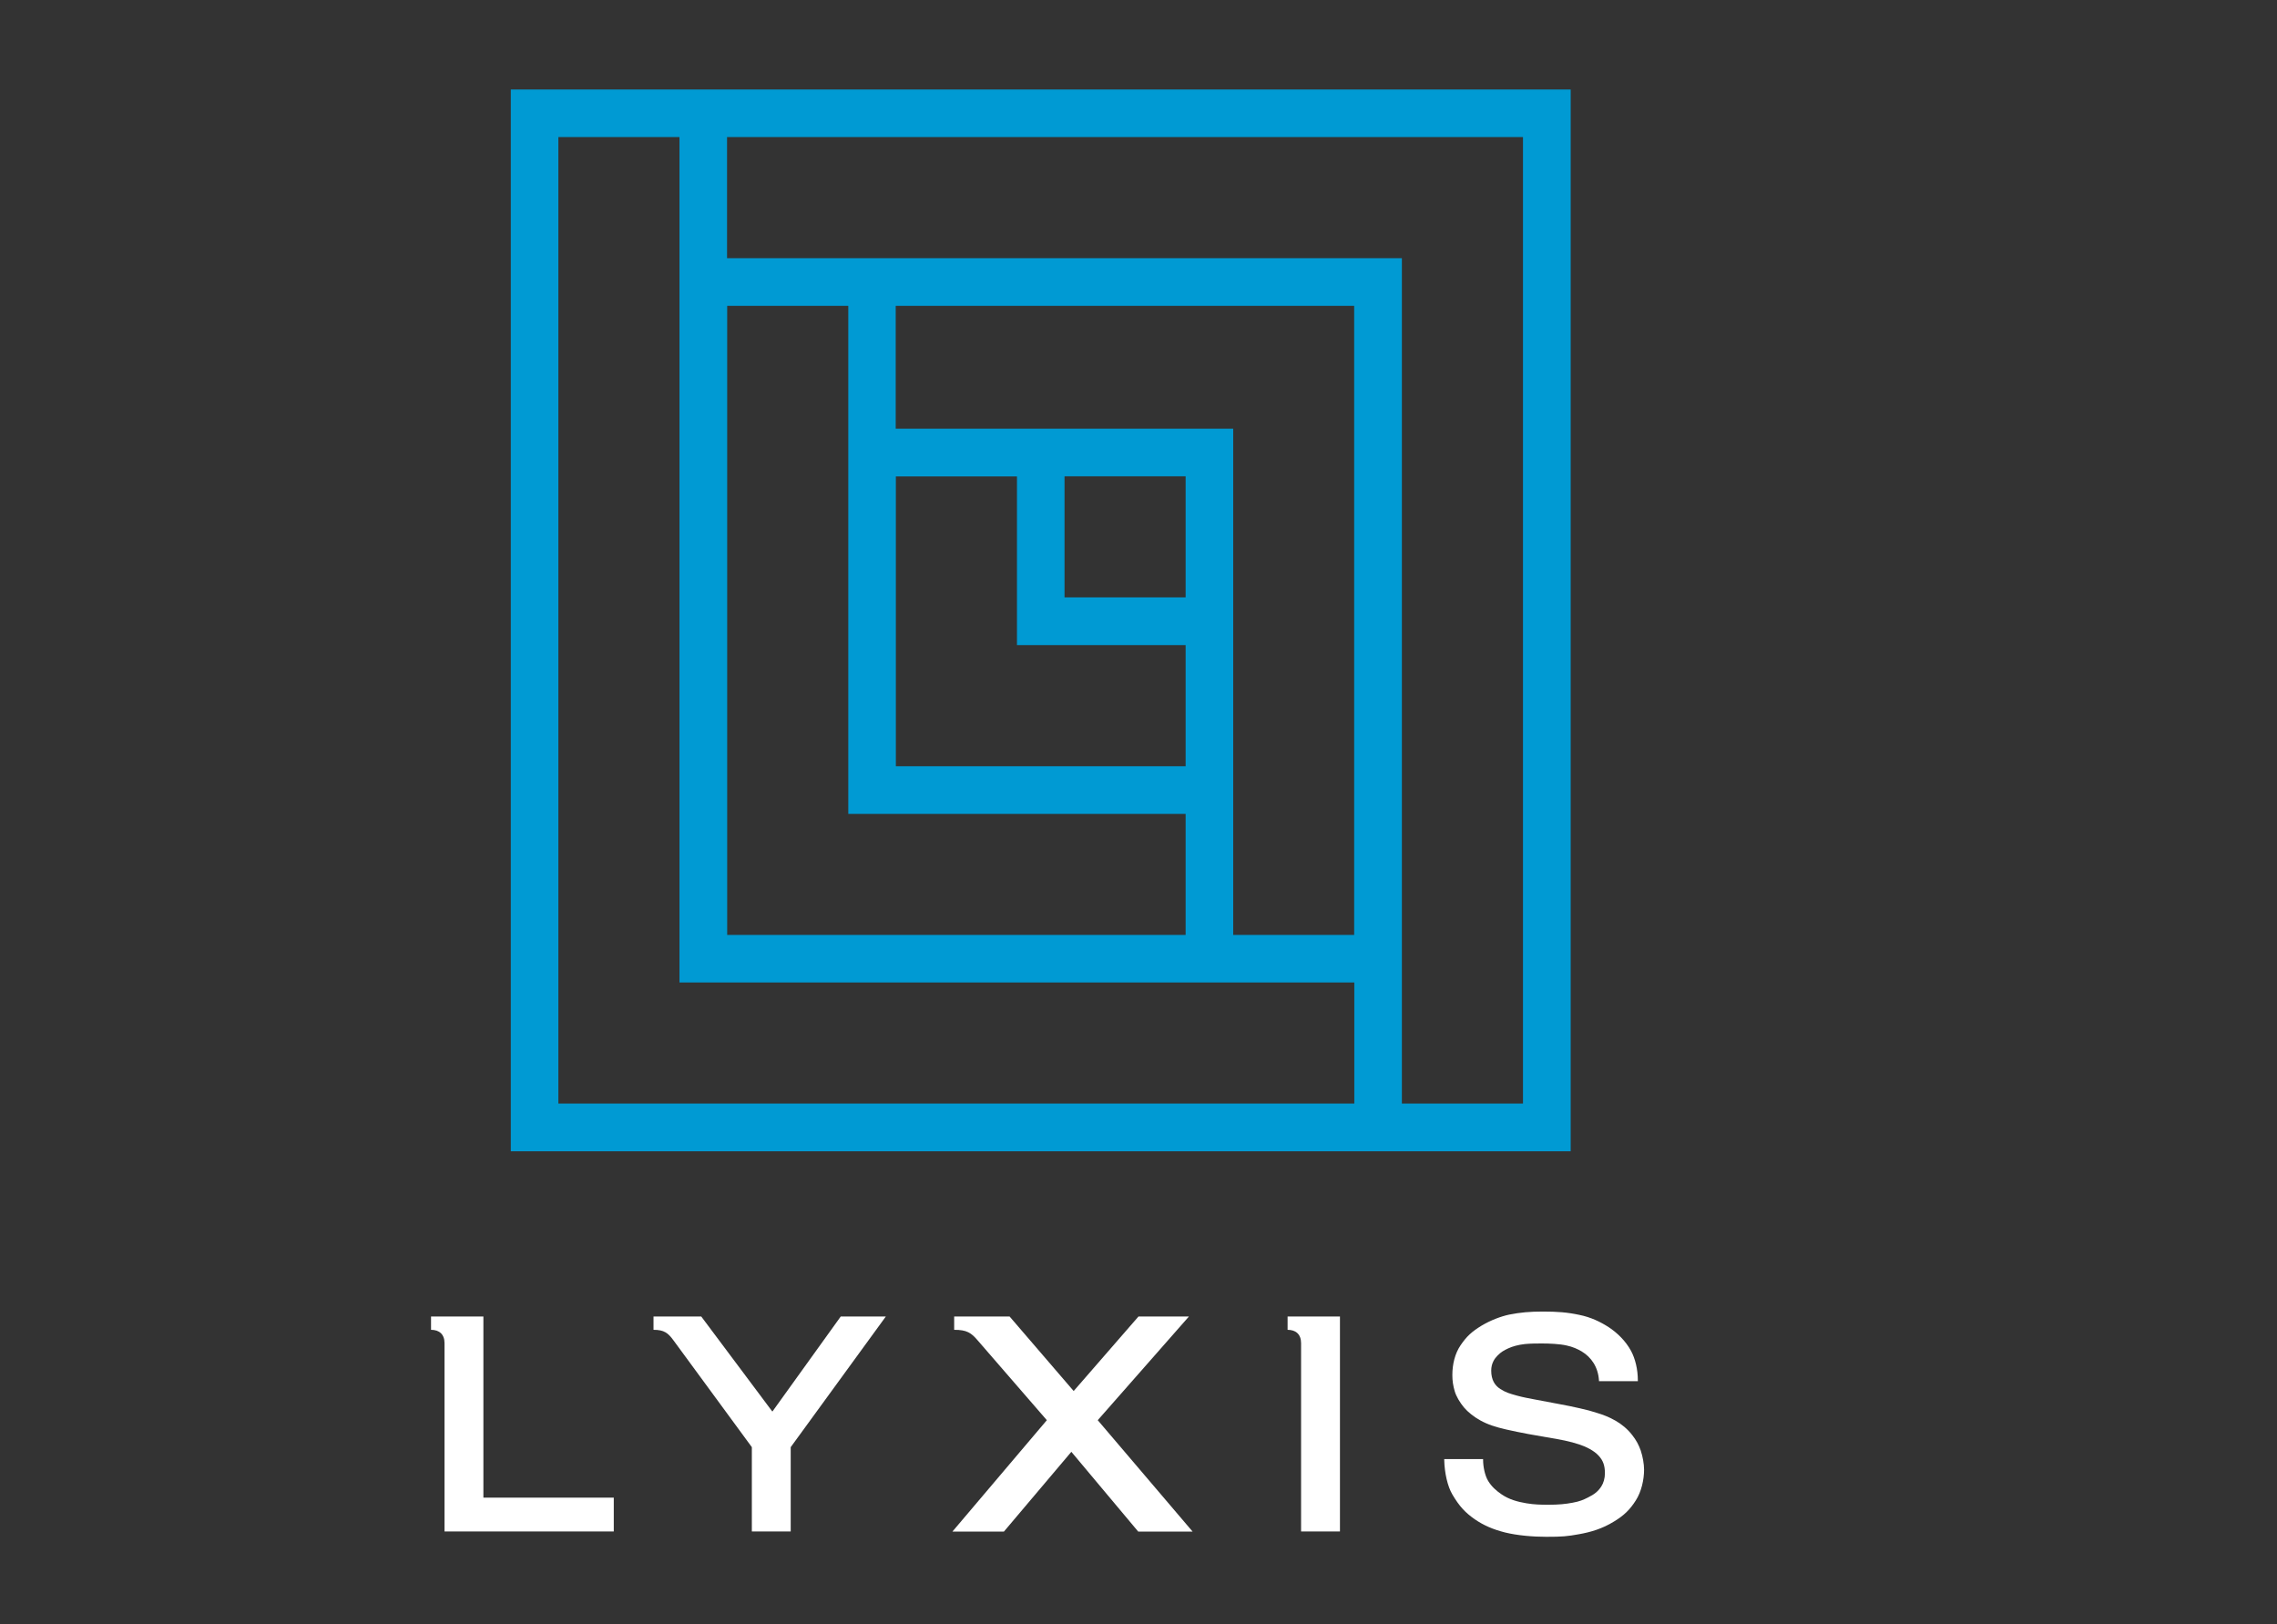 <svg width="157" height="112" viewBox="0 0 157 112" fill="none" xmlns="http://www.w3.org/2000/svg">
<rect x="0" y="0" width="157" height="112" fill="#333333" stroke="none"/>
<mask id="mask0_196_604" style="mask-type:alpha" maskUnits="userSpaceOnUse" x="0" y="0" width="157" height="112">
<rect width="157" height="112" fill="#D9D9D9"/>
</mask>
<g mask="url(#mask0_196_604)">
<path d="M35.22 6.17V79.38H108.3V6.17H35.22ZM93.38 64.46H85.03V29.56H61.76V21.09H93.37V64.46H93.38ZM61.77 32.85H70.12V44.48H81.75V52.83H61.77V32.85ZM81.75 41.19H73.4V32.84H81.75V41.19ZM81.75 56.11V64.46H50.14V21.09H58.49V56.12H81.76L81.75 56.11ZM38.5 9.45H46.85V67.74H93.38V76.09H38.5V9.45ZM105.01 76.09H96.66V17.8H50.13V9.45H105.01V76.09Z" fill="#009AD3"/>
<path d="M33.34 90.769H29.72V91.689C30.28 91.689 30.65 91.99 30.65 92.609V105.59H42.32V103.26H33.33V90.769H33.34Z" fill="white"/>
<path d="M53.25 97.32L48.35 90.769H45.06V91.689C45.79 91.689 46.06 91.9 46.44 92.42L51.84 99.779V105.59H54.52V99.779L61.08 90.769H57.97L53.26 97.32H53.25Z" fill="white"/>
<path d="M81.97 90.769H78.5L74.03 95.909L69.61 90.769H65.79V91.689C66.67 91.689 66.96 91.889 67.43 92.439L72.18 97.92L65.67 105.6H69.22L73.87 100.1L78.48 105.6H82.23L75.69 97.92L81.97 90.779V90.769Z" fill="white"/>
<path d="M113.14 100.04C112.99 99.62 112.83 99.31 112.53 98.93C112.2 98.51 111.8 98.19 111.4 97.96C110.94 97.69 110.48 97.53 110.12 97.42C109.79 97.31 109.39 97.2 108.93 97.1C108.54 97.01 107.97 96.89 107.41 96.79C106.96 96.71 106.35 96.59 105.82 96.49C105.4 96.41 105.01 96.34 104.61 96.23C104.07 96.08 103.83 96.01 103.45 95.77C103.07 95.53 102.82 95.14 102.82 94.5C102.82 94 103.05 93.67 103.26 93.46C103.51 93.21 103.69 93.11 103.99 92.97C104.29 92.83 104.69 92.72 105.14 92.67C105.55 92.63 105.99 92.63 106.32 92.63C106.82 92.63 107.54 92.66 108.02 92.77C108.44 92.86 108.77 93.01 109.06 93.18C109.72 93.58 110.19 94.25 110.25 95.18V95.23H112.93V95.18C112.93 94.41 112.75 93.68 112.46 93.14C112.09 92.46 111.52 91.9 110.91 91.5C110.35 91.14 109.69 90.82 108.9 90.66C108.06 90.48 107.37 90.43 106.38 90.43C105.48 90.43 104.81 90.49 104.06 90.64C103.5 90.76 102.79 91.02 102.14 91.41C101.49 91.81 101.13 92.13 100.71 92.75C100.32 93.32 100.14 94.06 100.14 94.81C100.14 95.2 100.19 95.53 100.3 95.91C100.4 96.27 100.66 96.7 100.94 97.04C101.22 97.37 101.64 97.7 102.06 97.93C102.58 98.22 103.11 98.39 103.85 98.56C104.81 98.78 105.93 98.98 106.66 99.1C107.59 99.25 108.26 99.38 108.91 99.6C109.34 99.74 109.9 100.01 110.22 100.36C110.53 100.69 110.66 101.04 110.66 101.58C110.66 101.93 110.56 102.26 110.41 102.49C110.2 102.81 109.96 103.02 109.49 103.25C109.17 103.41 108.93 103.52 108.43 103.61C107.97 103.7 107.44 103.75 106.8 103.75C106.21 103.75 105.8 103.74 105.25 103.65C104.65 103.55 104.05 103.39 103.53 103.03C103.15 102.77 102.85 102.5 102.61 102.11C102.38 101.73 102.26 101.12 102.26 100.65V100.6H99.58V100.65C99.6 101.56 99.81 102.48 100.14 103.04C100.62 103.86 101.04 104.3 101.67 104.74C102.29 105.17 102.94 105.45 103.77 105.66C104.62 105.87 105.69 105.96 106.62 105.96C107.71 105.96 108.06 105.93 108.88 105.78C109.67 105.64 110.47 105.41 111.28 104.91C111.96 104.5 112.38 104.1 112.79 103.45C113.17 102.86 113.36 102.03 113.36 101.33C113.36 100.94 113.26 100.4 113.14 100.05V100.04Z" fill="white"/>
<path d="M88.78 90.769V91.689C89.34 91.689 89.71 91.99 89.71 92.609V105.59H92.39V90.769H88.77H88.78Z" fill="white"/>
</g>
</svg>

